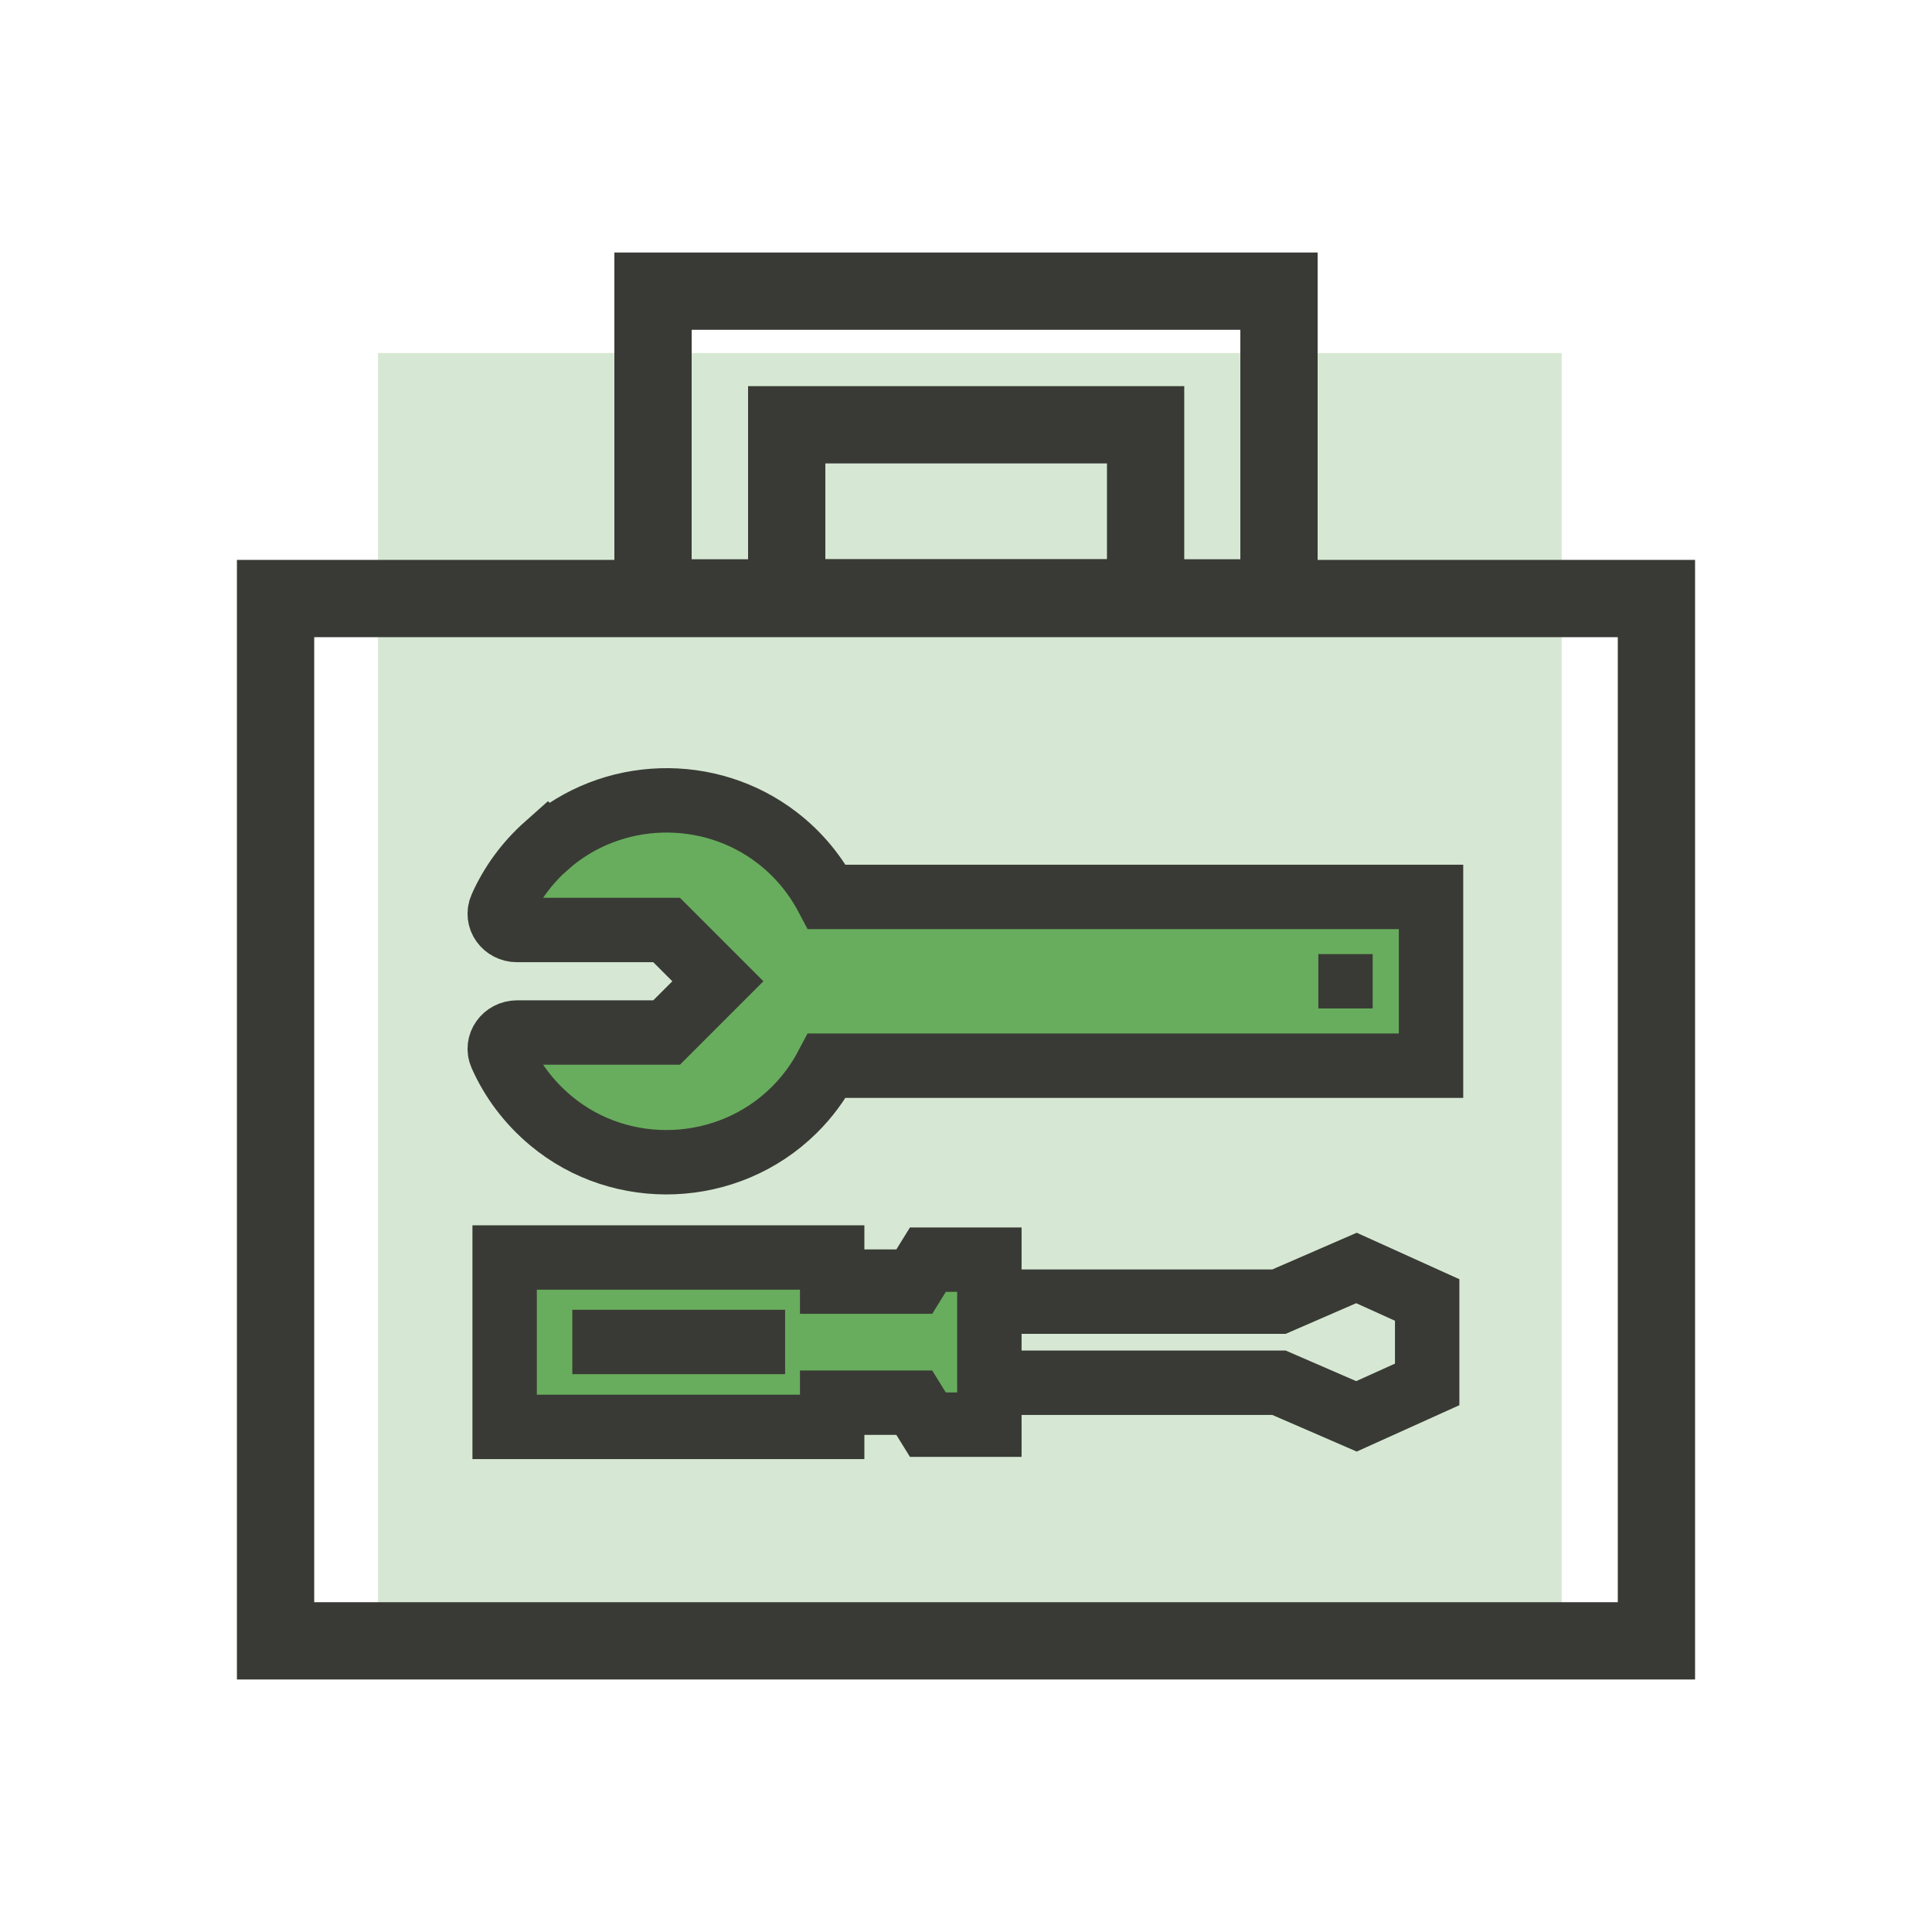 <?xml version="1.0" encoding="UTF-8"?> <svg xmlns="http://www.w3.org/2000/svg" id="concept-02" viewBox="0 0 300 300"><defs><style> .cls-1 { fill: #393a35; } .cls-1, .cls-2 { stroke-width: 0px; } .cls-3, .cls-2 { fill: #68ad5d; } .cls-3, .cls-4 { stroke-width: 10px; } .cls-3, .cls-4, .cls-5 { stroke: #393a35; stroke-miterlimit: 10; } .cls-2 { opacity: .27; } .cls-4, .cls-5 { fill: none; } .cls-5 { stroke-width: 12px; } </style></defs><rect class="cls-2" x="58.7" y="54.82" width="183.8" height="197.16"></rect><rect class="cls-5" x="42.79" y="92.94" width="214.42" height="161.85"></rect><g><rect class="cls-5" x="101.4" y="45.21" width="97.2" height="47.63"></rect><rect class="cls-5" x="122.16" y="65.96" width="55.73" height="26.88"></rect></g><g><polygon class="cls-3" points="78.36 202.45 78.36 221.57 129.22 221.57 129.22 217.81 141.97 217.81 144.08 221.22 153.63 221.22 153.63 204.5 153.63 212.32 153.63 195.6 144.08 195.6 141.97 199.01 129.22 199.01 129.22 195.26 78.36 195.26 78.36 214.37 78.36 202.45"></polygon><polyline class="cls-4" points="153.64 214.71 198.6 214.71 210.63 219.93 221.61 214.97 221.61 209.22 221.61 207.61 221.61 201.86 210.63 196.89 198.6 202.12 153.64 202.12"></polyline><line class="cls-4" x1="121.91" y1="208.38" x2="88.87" y2="208.38"></line></g><g><path class="cls-3" d="M84.89,131.27c-3.12,2.77-5.49,6.06-7.07,9.61-.77,1.72.57,3.53,2.46,3.53h23.23l7.96,7.96-7.96,7.96h-23.23c-1.88.01-3.23,1.82-2.46,3.53,1.68,3.78,4.26,7.27,7.69,10.14,11,9.21,27.51,8.5,37.74-1.57,2.14-2.1,3.84-4.45,5.16-6.95h93.8v-26.21h-93.8c-1.81-3.42-4.34-6.56-7.66-9.13-10.6-8.22-25.81-7.75-35.85,1.14Z"></path><rect class="cls-1" x="204.71" y="148.14" width="8.44" height="8.44" transform="translate(56.57 361.3) rotate(-90)"></rect></g></svg> 